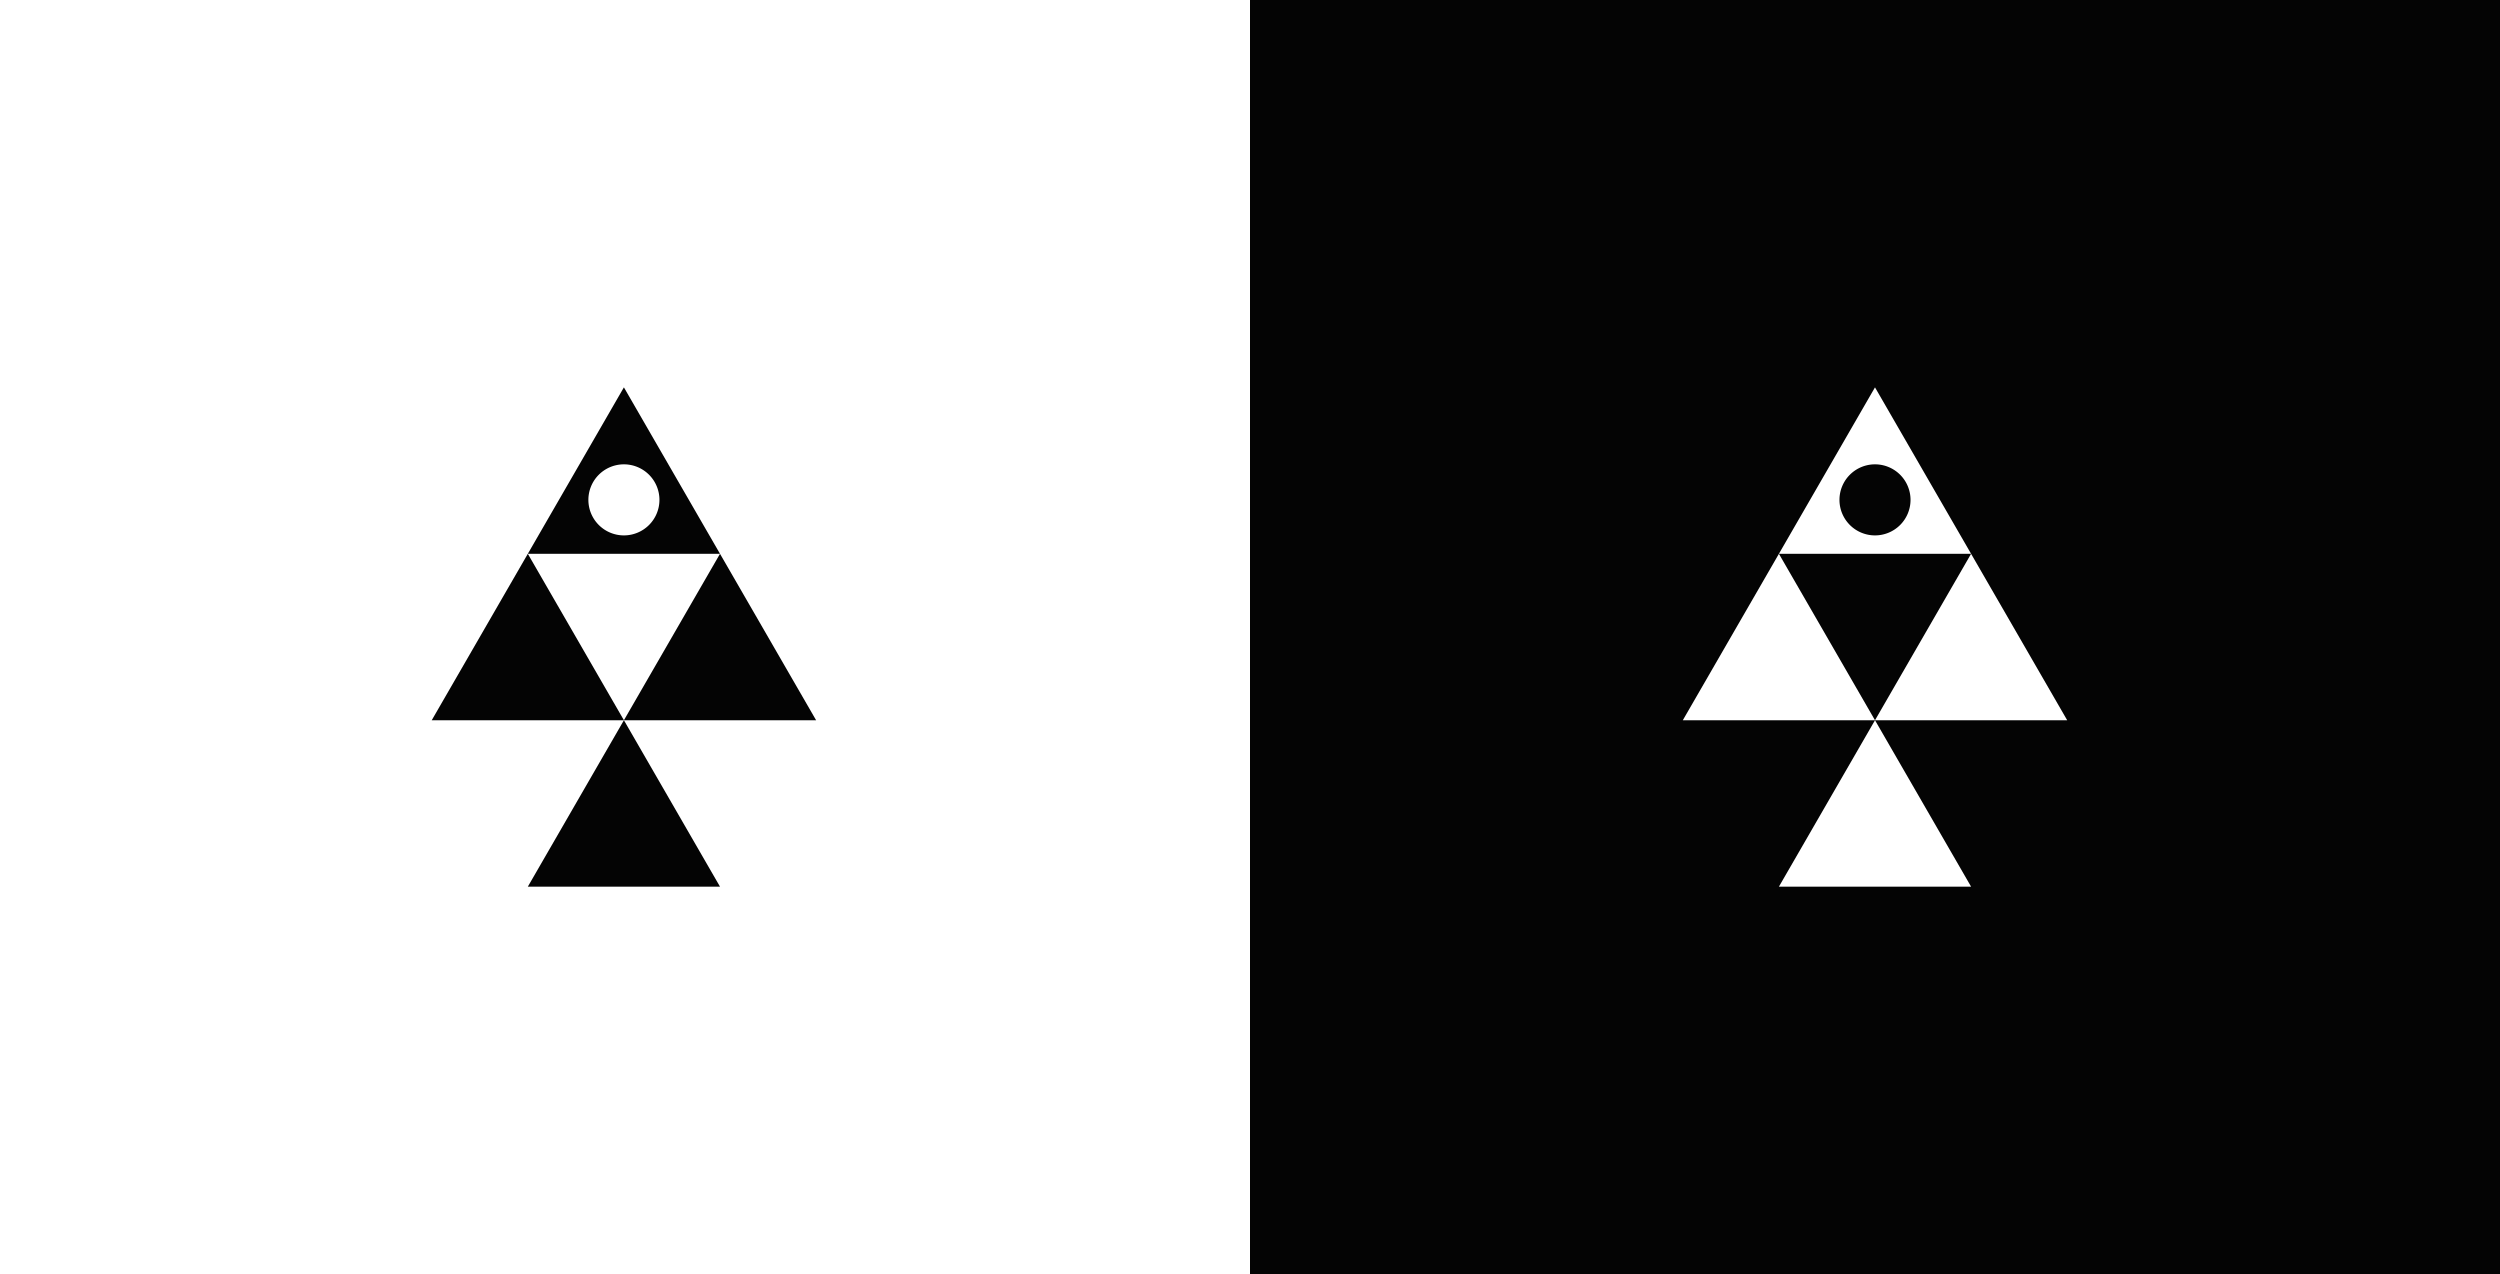 <svg xmlns="http://www.w3.org/2000/svg" xmlns:xlink="http://www.w3.org/1999/xlink" width="2080" height="1060" viewBox="0 0 2080 1060">
  <rect x="0" y="0" width="2080" height="1060" fill="#808080" stroke="none"/>
  <defs>
    <clipPath id="clip-Web_1920_43">
      <rect width="2080" height="1060"/>
    </clipPath>
  </defs>
  <g id="Web_1920_43" data-name="Web 1920 – 43" clip-path="url(#clip-Web_1920_43)">
    <rect width="2080" height="1060" fill="#fff"/>
    <g id="Group_52" data-name="Group 52" transform="translate(4970.001 -4538.718)">
      <path id="Path_100" data-name="Path 100" d="M0,276.958H159.9L79.955,138.481Z" transform="translate(-4610.806 4861)" fill="#040404"/>
      <path id="Path_101" data-name="Path 101" d="M159.9,276.958h159.91L239.851,138.481Z" transform="translate(-4610.806 4861)" fill="#040404"/>
      <path id="Path_102" data-name="Path 102" d="M79.955,415.435h159.9L159.9,276.958Z" transform="translate(-4610.806 4861)" fill="#040404"/>
      <path id="Path_103" data-name="Path 103" d="M159.892,0,79.952,138.48h159.9Zm.01,123.17a29.56,29.56,0,1,1,29.56-29.56,29.561,29.561,0,0,1-29.56,29.56" transform="translate(-4610.806 4861)" fill="#040404"/>
    </g>
    <rect id="Rectangle_163" data-name="Rectangle 163" width="1040" height="1060" transform="translate(1040)" fill="#040404"/>
    <g id="Group_129" data-name="Group 129" transform="translate(6010.903 -4538.718)">
      <path id="Path_100-2" data-name="Path 100" d="M0,276.958H159.9L79.955,138.481Z" transform="translate(-4610.806 4861)" fill="#fff"/>
      <path id="Path_101-2" data-name="Path 101" d="M159.9,276.958h159.91L239.851,138.481Z" transform="translate(-4610.806 4861)" fill="#fff"/>
      <path id="Path_102-2" data-name="Path 102" d="M79.955,415.435h159.9L159.9,276.958Z" transform="translate(-4610.806 4861)" fill="#fff"/>
      <path id="Path_103-2" data-name="Path 103" d="M159.892,0,79.952,138.48h159.9Zm.01,123.17a29.56,29.56,0,1,1,29.56-29.56,29.561,29.561,0,0,1-29.56,29.56" transform="translate(-4610.806 4861)" fill="#fff"/>
    </g>
  </g>
</svg>
